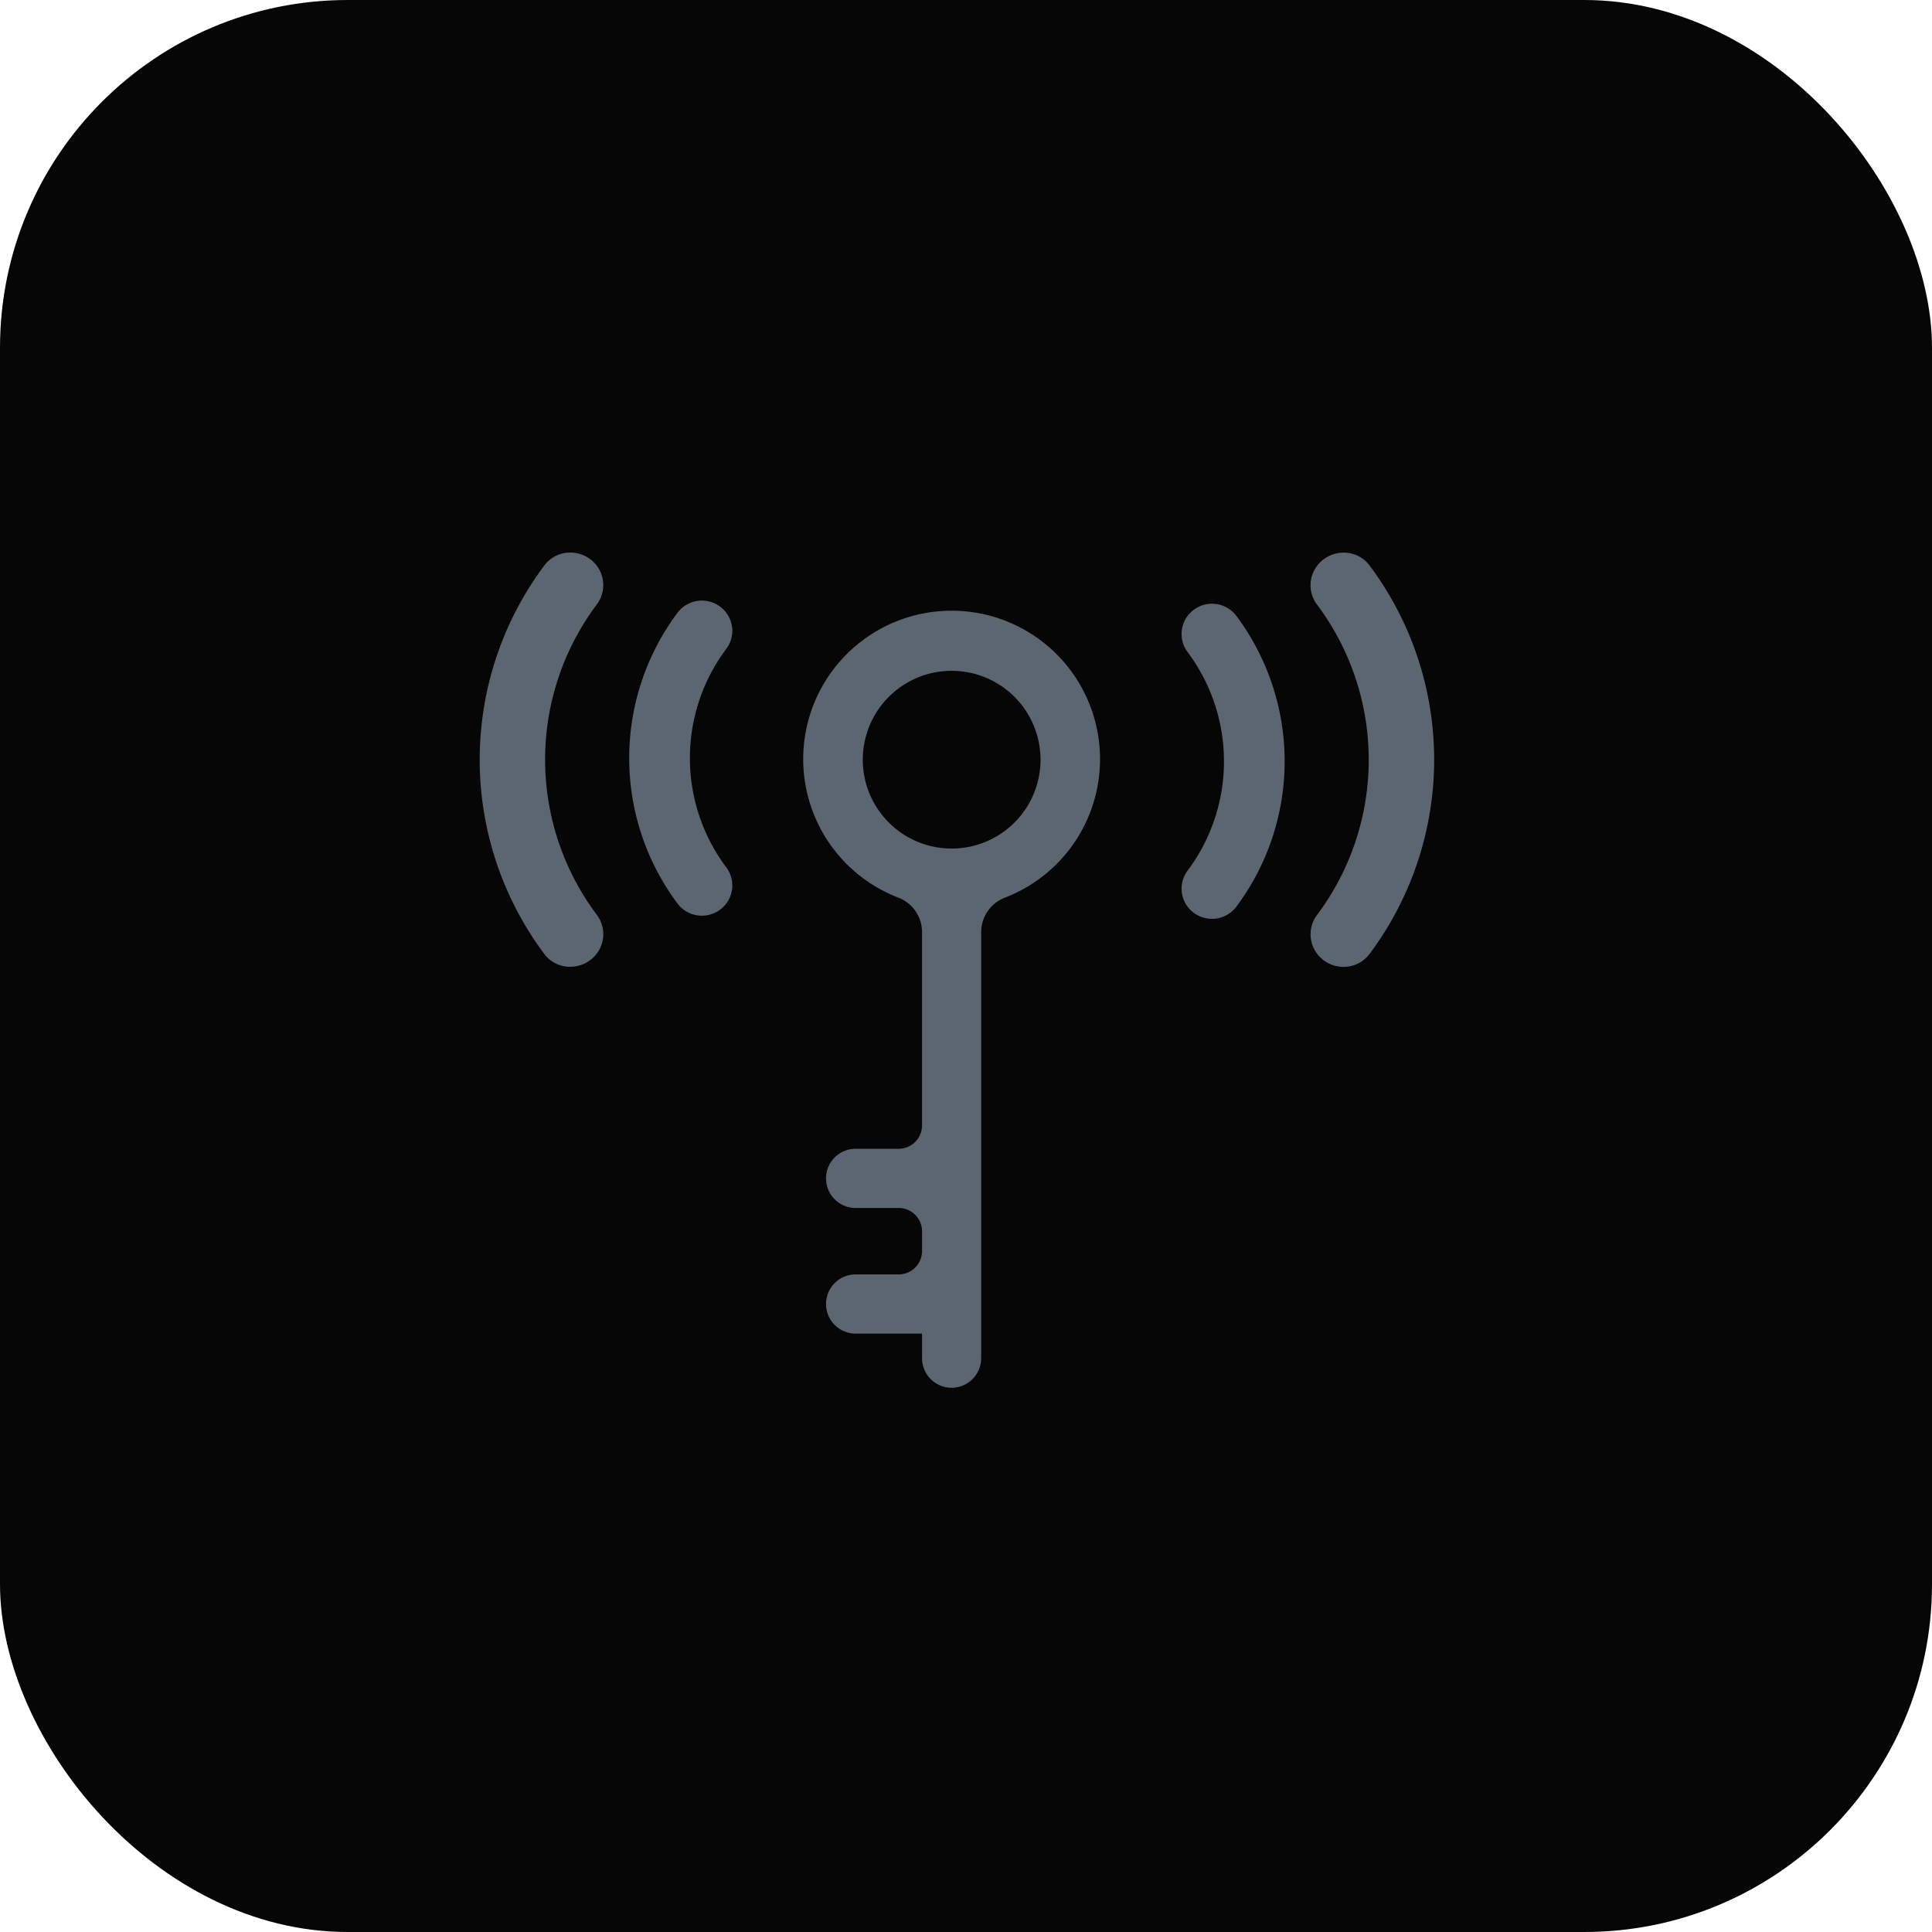 <svg xmlns="http://www.w3.org/2000/svg" width="100" height="100" viewBox="0 0 100 100"><rect width="100" height="100" rx="18" fill="#060606"/><g transform="translate(24.829 28.604)"><path d="M354.547,474.85V452.782A1.914,1.914,0,0,1,355.8,451a7.682,7.682,0,1,0-5.566,0,1.913,1.913,0,0,1,1.251,1.778V462.8a1.208,1.208,0,0,1-1.208,1.208h-2.229a1.532,1.532,0,0,0-1.532,1.533h0a1.532,1.532,0,0,0,1.532,1.532h2.229a1.209,1.209,0,0,1,1.209,1.208v1.022a1.209,1.209,0,0,1-1.209,1.208h-2.229a1.532,1.532,0,0,0-1.532,1.532h0a1.532,1.532,0,0,0,1.532,1.533h3.438v1.27a1.532,1.532,0,0,0,1.532,1.533h0A1.532,1.532,0,0,0,354.547,474.85Zm-4.784-34.231a4.6,4.6,0,1,1,0,6.5A4.6,4.6,0,0,1,349.763,440.619Z" transform="translate(-328.59 -433.152)" fill="#5c6670"/><path d="M343.059,436.218a1.577,1.577,0,0,0-2.366.147,12.577,12.577,0,0,0,0,15.085,1.578,1.578,0,0,0,2.367.147h0a1.557,1.557,0,0,0,.141-2.041,9.434,9.434,0,0,1,0-11.3,1.557,1.557,0,0,0-.141-2.041Z" transform="translate(-330.442 -433.27)" fill="#5c6670"/><path d="M335.384,434.436a16.784,16.784,0,0,0,0,20.127,1.656,1.656,0,0,0,1.212.651,1.739,1.739,0,0,0,1.338-.5,1.664,1.664,0,0,0,.15-2.2,13.394,13.394,0,0,1,0-16.039,1.669,1.669,0,0,0-.15-2.2,1.724,1.724,0,0,0-1.217-.5c-.042,0-.082,0-.122.005A1.662,1.662,0,0,0,335.384,434.436Z" transform="translate(-332.032 -433.78)" fill="#5c6670"/><path d="M361.354,451.726a1.577,1.577,0,0,0,2.367-.147,12.579,12.579,0,0,0,0-15.085,1.578,1.578,0,0,0-2.367-.147h0a1.56,1.56,0,0,0-.14,2.043,9.435,9.435,0,0,1,0,11.3,1.557,1.557,0,0,0,.141,2.041Z" transform="translate(-324.569 -433.237)" fill="#5c6670"/><path d="M369.248,454.561a16.784,16.784,0,0,0,0-20.127,1.656,1.656,0,0,0-1.213-.651,1.741,1.741,0,0,0-1.338.5,1.664,1.664,0,0,0-.15,2.2,13.394,13.394,0,0,1,0,16.039,1.667,1.667,0,0,0,.151,2.2,1.72,1.72,0,0,0,1.217.5c.04,0,.081,0,.121-.005A1.662,1.662,0,0,0,369.248,454.561Z" transform="translate(-323.197 -433.78)" fill="#5c6670"/></g></svg>